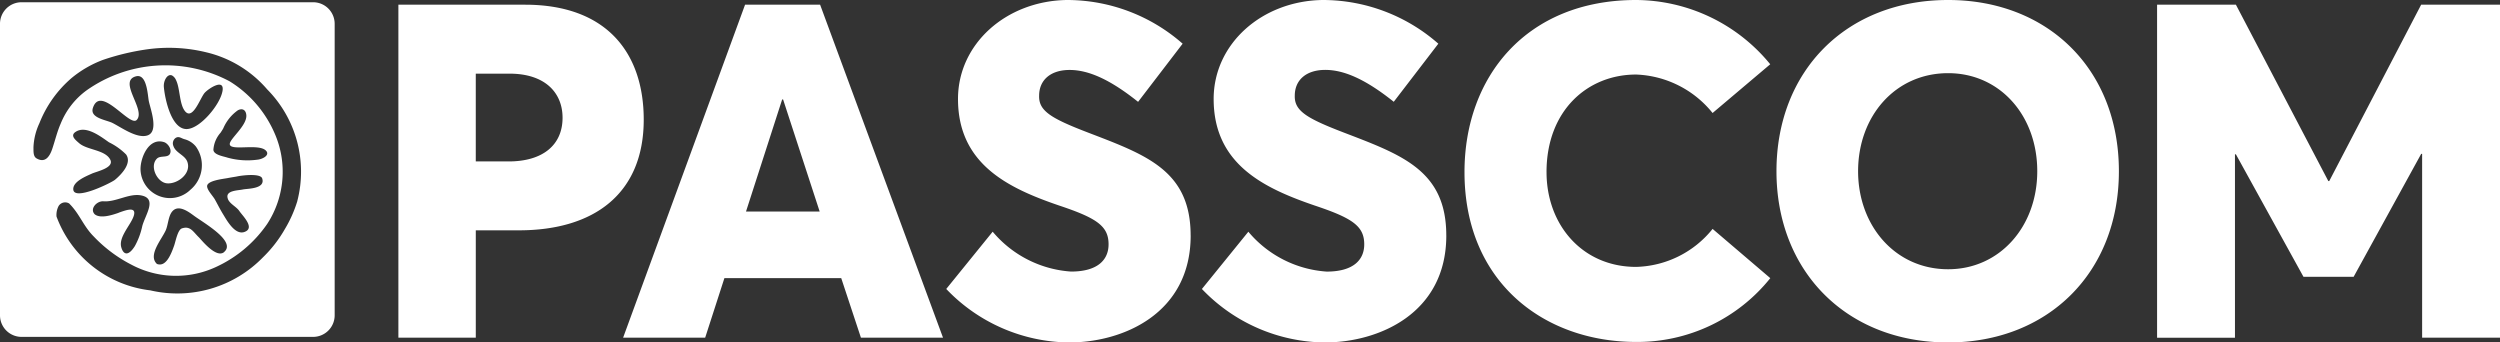 <svg xmlns="http://www.w3.org/2000/svg" width="165.919" height="22.727" viewBox="0 0 165.919 22.727">
  <rect x="0" y="0" width="165.919" height="22.727" fill="#333333" stroke="none"/>
  <g id="Disegno_9" data-name="Disegno 9" transform="translate(82.959 11.363)">
    <g id="Raggruppa_1914" data-name="Raggruppa 1914" transform="translate(-82.959 -11.363)">
      <g id="Raggruppa_1913" data-name="Raggruppa 1913">
        <path id="Tracciato_4300" data-name="Tracciato 4300" d="M95.988,15.628c0,5.2-4.515,7.1-8.063,7.1a11.414,11.414,0,0,1-8.157-3.549l3.082-3.8a7.432,7.432,0,0,0,5.2,2.646c1.806,0,2.491-.809,2.491-1.806,0-1.214-.779-1.743-3.3-2.583-3.363-1.152-6.694-2.74-6.694-7.067C80.547,2.9,83.753.063,87.77,0a11.624,11.624,0,0,1,7.689,2.9L92.5,6.756c-1.868-1.494-3.3-2.117-4.546-2.117s-2.023.654-2.023,1.712c-.031,1,.779,1.494,3.206,2.428,3.892,1.494,6.849,2.522,6.849,6.849Zm-16.966,0c0,5.2-4.514,7.1-8.063,7.1A11.413,11.413,0,0,1,62.8,19.177l3.082-3.8a7.433,7.433,0,0,0,5.2,2.646c1.806,0,2.491-.809,2.491-1.806,0-1.214-.778-1.743-3.3-2.583-3.363-1.152-6.693-2.74-6.693-7.067C63.581,2.9,66.787.063,70.8,0a11.625,11.625,0,0,1,7.689,2.9l-2.957,3.86c-1.868-1.494-3.3-2.117-4.545-2.117s-2.023.654-2.023,1.712c-.031,1,.778,1.494,3.206,2.428,3.892,1.494,6.849,2.522,6.849,6.849ZM165.919.312v22.1h-5.168v-12.2h-.062l-4.483,8.157h-3.331l-4.483-8.126h-.063V22.415H143.16V.312h5.232l6.133,11.705h.061l6.1-11.705ZM102.64,11.425c0,3.487,2.366,6.288,5.947,6.288a6.719,6.719,0,0,0,5.074-2.521l3.829,3.268a11.3,11.3,0,0,1-8.9,4.234c-6.1,0-11.395-3.953-11.395-11.27C97.192,5.106,101.3,0,108.586,0a11.576,11.576,0,0,1,8.9,4.265L113.66,7.5a6.829,6.829,0,0,0-5.074-2.553c-3.238,0-5.947,2.4-5.947,6.475Zm26.653,6.444c-3.518,0-5.976-2.895-5.976-6.506,0-3.643,2.458-6.507,5.976-6.507,3.425,0,5.915,2.8,5.915,6.507,0,3.673-2.49,6.506-5.915,6.506Zm0-17.869C122.538,0,117.9,4.7,117.9,11.364c0,6.631,4.638,11.363,11.393,11.363,6.6,0,11.333-4.608,11.333-11.363C140.626,4.576,135.894,0,129.293,0ZM7.217,9.436a4.207,4.207,0,0,1,1.151.816c.412.582-.327,1.341-.738,1.681-.243.2-2.731,1.427-2.767.633-.025-.524.855-.869,1.227-1.04.332-.154,1.515-.387,1.225-.937C6.968,9.932,5.779,9.965,5.25,9.5c-.239-.21-.62-.5-.225-.752.686-.445,1.658.313,2.193.686Zm.656,4.687c-.409.142-1.2.406-1.584.1-.36-.365.143-.9.584-.863.8.059,1.663-.522,2.446-.4,1.156.187.34,1.258.125,2.039a4.823,4.823,0,0,1-.492,1.329c-.435.694-.759.581-.9.095-.209-.7.674-1.532.836-2.134.168-.624-.586-.32-1.011-.173Zm3.019-4.689c.231.073.532.457.393.76s-.635.109-.864.328c-.518.5,0,1.584.658,1.645.7.065,1.641-.652,1.353-1.433-.165-.447-.763-.576-.923-1.042a.445.445,0,0,1,.145-.536c.227-.143.376.03.593.083a1.443,1.443,0,0,1,.748.48,2.126,2.126,0,0,1-.355,2.873,1.952,1.952,0,0,1-3.314-1.334c-.016-.785.543-2.15,1.565-1.824ZM14.76,6.074c-.172.884-1.438,2.413-2.314,2.488-1.065.09-1.5-1.984-1.571-2.784-.038-.437.249-.915.551-.765a.638.638,0,0,1,.253.295c.273.542.217,1.554.577,2.041.526.71,1.029-.86,1.332-1.193.269-.294,1.351-1,1.174-.082Zm.12,10.651c-.528.454-1.516-.814-1.685-.978-.375-.36-.561-.779-1.125-.588-.279.095-.416.871-.515,1.148-.2.561-.536,1.437-1.138,1.211-.612-.565.286-1.593.575-2.214.172-.371.171-.975.455-1.289.017-.018.034-.035.053-.052.415-.361,1.033.105,1.378.358.649.477,2.816,1.7,2,2.4Zm.237-3.538c.122.348.573.524.772.825s1.084,1.132.321,1.387c-.619.206-1.152-.766-1.4-1.174-.2-.322-.367-.661-.551-.99-.133-.234-.509-.614-.514-.873-.007-.377,1.054-.484,1.34-.539.327-.062.6-.1.649-.114.359-.075,1.548-.217,1.666.13.237.71-.982.671-1.279.736-.333.074-1.2.056-1,.612Zm2.565-3.155c.222.3-.3.541-.593.565a4.939,4.939,0,0,1-2-.138c-.25-.086-.909-.176-.926-.518a1.886,1.886,0,0,1,.476-1.133c.064-.1.126-.19.179-.288a2.826,2.826,0,0,1,.967-1.2c.327-.173.547.006.564.34.036.681-1.09,1.541-1.1,1.892-.018.521,2.008-.086,2.43.481ZM9.022,5.066c.553-.147.713.633.792,1.2.025.18.042.338.061.437.1.506.691,2.033-.092,2.286-.7.226-1.733-.536-2.322-.831-.4-.2-1.5-.319-1.3-.979.5-1.6,2.44,1.267,2.909.784C9.715,7.3,7.8,5.391,9.022,5.066Zm10.714,8.27a8.3,8.3,0,0,1-.826,1.86,8.435,8.435,0,0,1-1.467,1.891A7.928,7.928,0,0,1,9.971,19.27a7.583,7.583,0,0,1-6.221-4.9,1.286,1.286,0,0,1,.138-.693.513.513,0,0,1,.7-.174c.7.689.938,1.5,1.634,2.193A9.281,9.281,0,0,0,8.7,17.555a6.29,6.29,0,0,0,5.636.163,8.343,8.343,0,0,0,3.4-2.86,6.343,6.343,0,0,0,.482-6.029,7.6,7.6,0,0,0-2.987-3.437,9.074,9.074,0,0,0-9.478.6A5.078,5.078,0,0,0,4.028,8.205c-.235.53-.375,1.132-.562,1.683s-.5.943-1.045.62c-.226-.133-.195-.475-.2-.732a4.16,4.16,0,0,1,.395-1.6A7.644,7.644,0,0,1,4.774,5.159,7.288,7.288,0,0,1,6.822,3.979,16.006,16.006,0,0,1,9.83,3.265a10.449,10.449,0,0,1,3.835.2,7.659,7.659,0,0,1,4.069,2.468,7.767,7.767,0,0,1,2,7.4ZM20.78.149H1.43A1.43,1.43,0,0,0,0,1.58V20.926a1.431,1.431,0,0,0,1.43,1.432H20.78a1.432,1.432,0,0,0,1.431-1.432V1.58A1.431,1.431,0,0,0,20.78.149ZM49.51,14.04l2.4-7.44h.062L54.4,14.04ZM49.448.312l-8.094,22.1H46.8l1.277-3.954H55.83l1.308,3.954h5.448L54.429.312ZM33.755,10.71H31.576V4.888h2.242c2.366,0,3.518,1.276,3.518,2.926,0,1.806-1.308,2.9-3.581,2.9Zm1.09-10.4H26.44v22.1h5.137V15.286h2.865c4.981,0,8.281-2.428,8.281-7.347,0-4.39-2.428-7.627-7.876-7.627Z" transform="translate(0 0)" fill="#fff"/>
      </g>
    </g>
  </g>
</svg>
